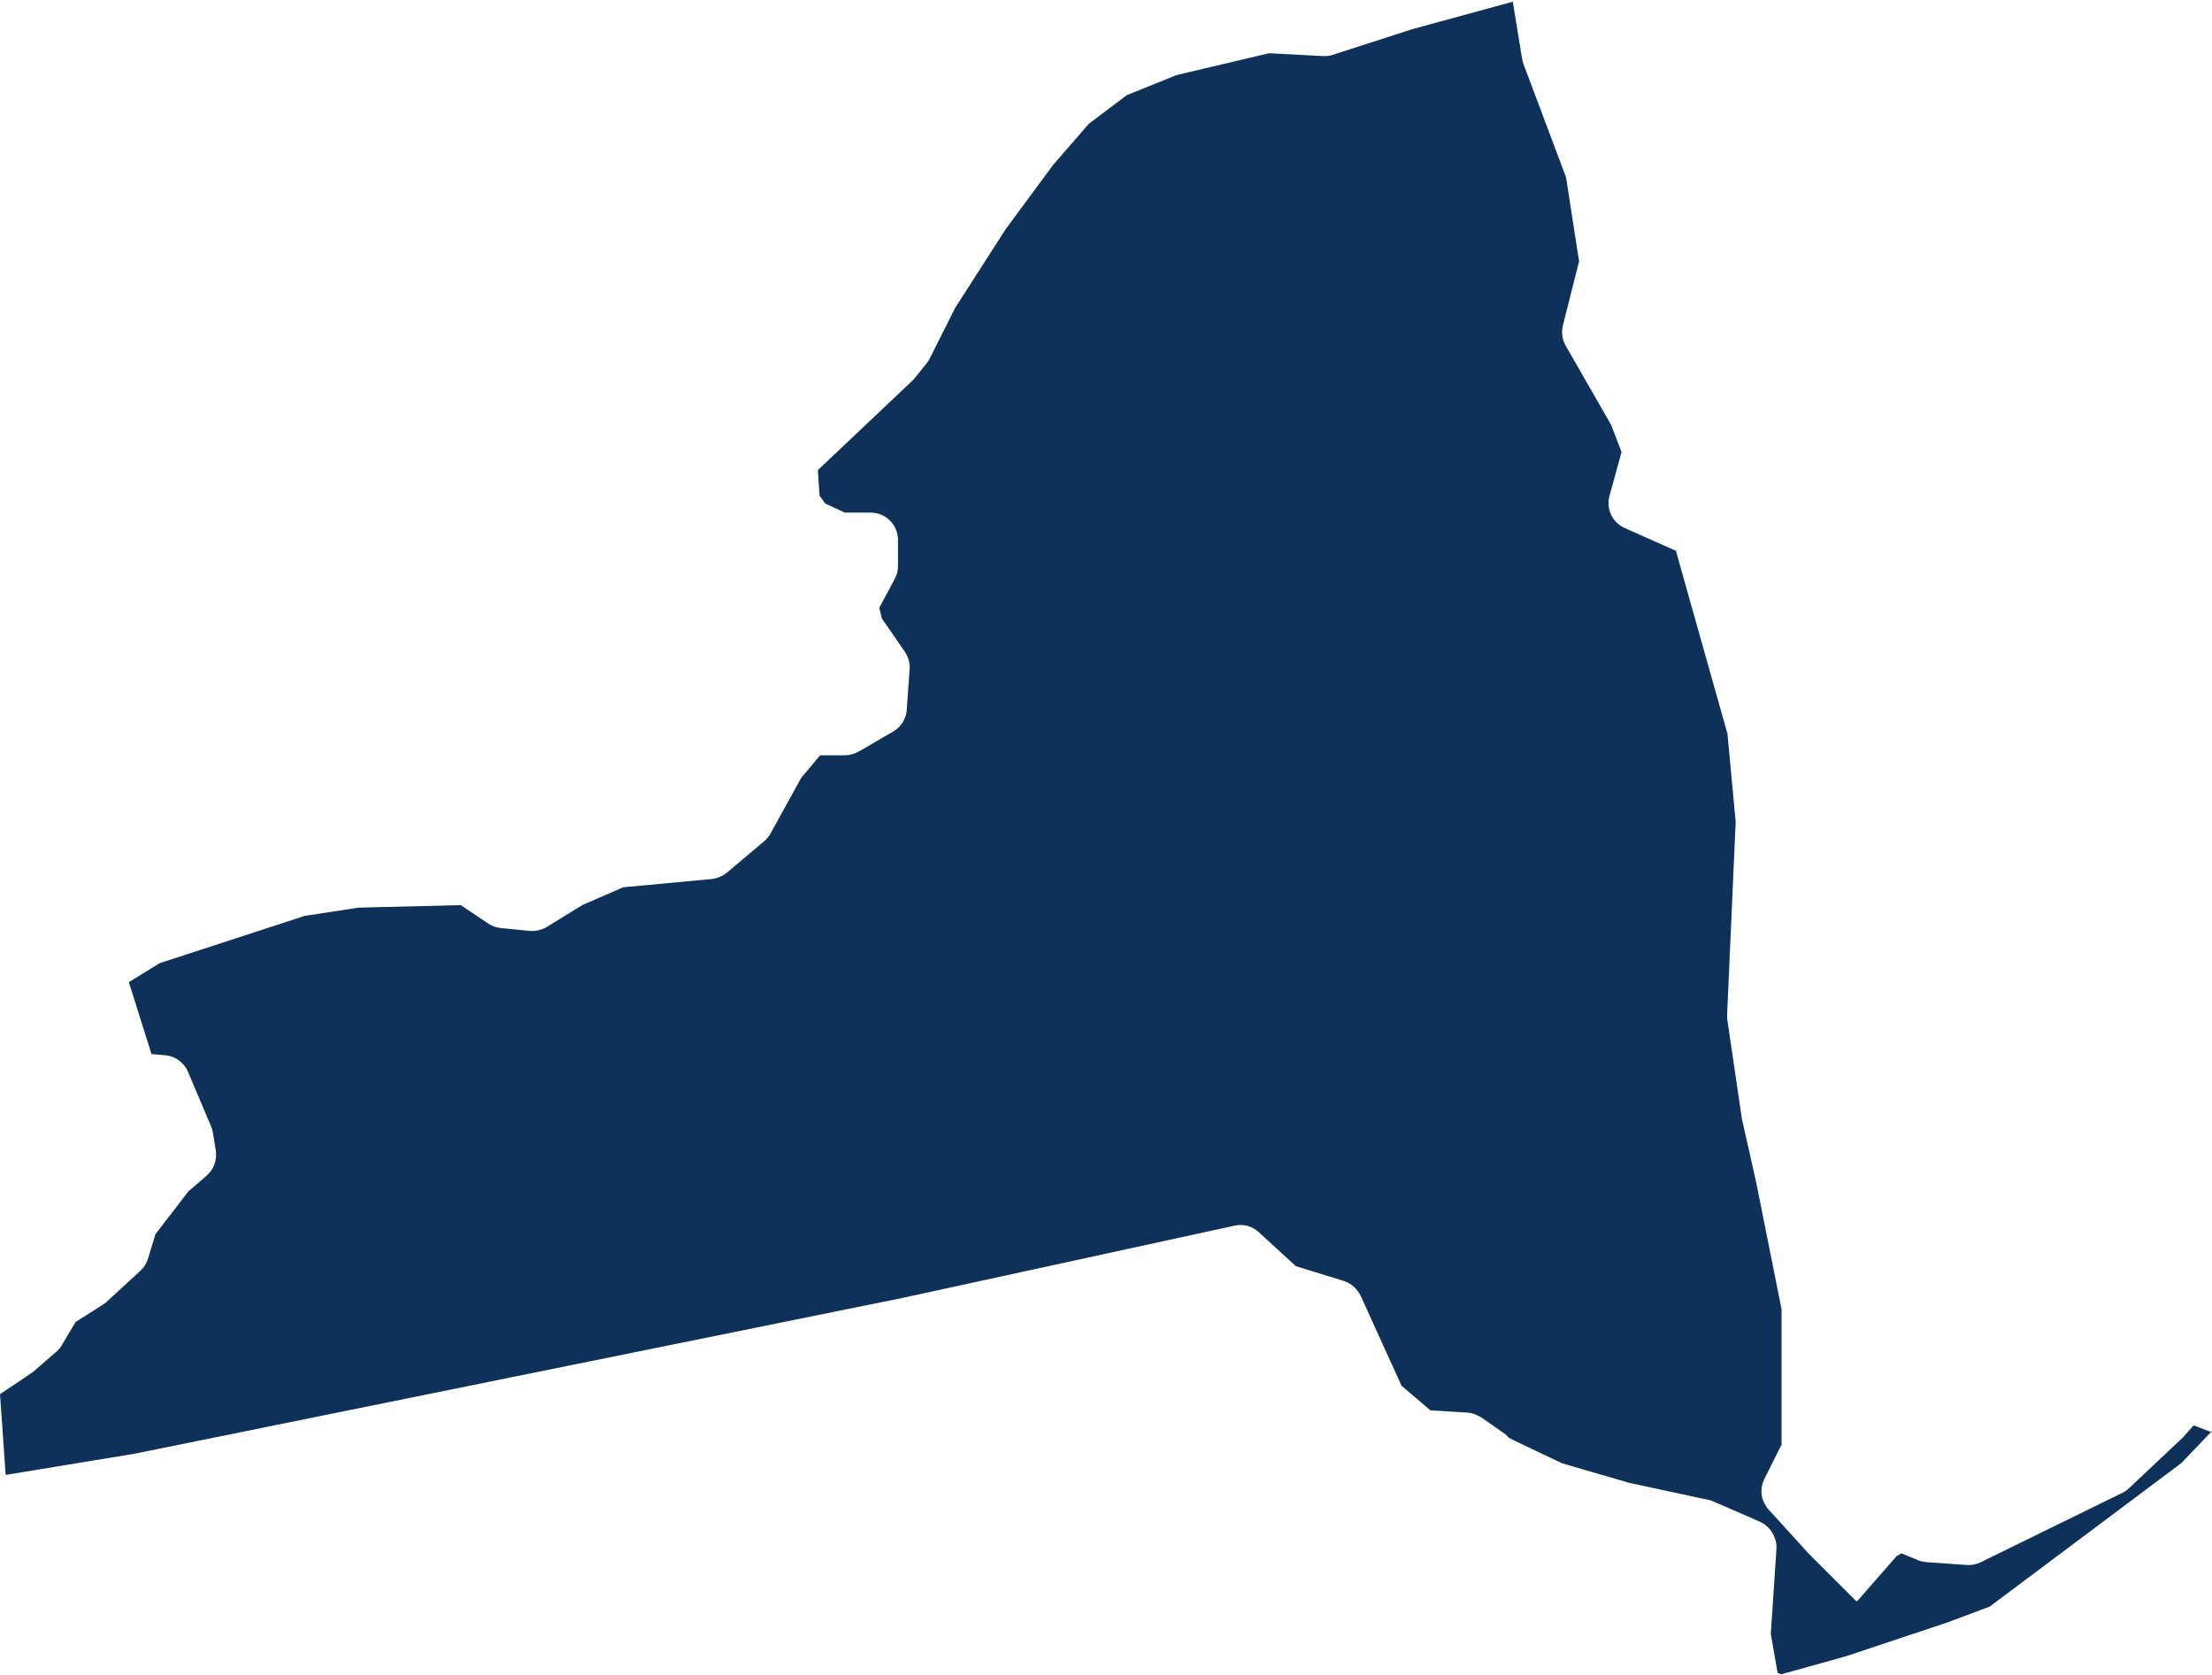 <?xml version="1.0" encoding="UTF-8"?>
<svg id="Layer_2" data-name="Layer 2" xmlns="http://www.w3.org/2000/svg" viewBox="0 0 78.11 59.13">
  <defs>
    <style>
      .cls-1 {
        fill: #0e315a;
      }
    </style>
  </defs>
  <g id="Layer_1-2" data-name="Layer 1">
    <path id="New_York" data-name="New York" class="cls-1" d="M78.11,50.53l-1.08,1.13-6.77,5.07-1.47.55-3.63,1.21-2.26.63-.13-.05-.24-1.38.2-3v-.14c-.04-.36-.26-.67-.59-.82l-1.63-.71c-.06-.03-.12-.05-.19-.06l-2.79-.6-2.37-.69-1.64-.78-.24-.12s-.06-.07-.1-.11l-.87-.61c-.05-.03-.11-.06-.16-.08-.02,0-.03-.02-.04-.02-.09-.04-.19-.06-.29-.07l-1.31-.08-1.02-.87-1.44-3.17c-.12-.25-.33-.44-.6-.53l-1.69-.52-1.31-1.2c-.23-.22-.56-.3-.86-.23l-11.72,2.55-27.11,5.5-4.56.75-.2-2.85,1.07-.72s.07-.05.1-.07l.82-.71c.08-.07.14-.14.19-.23l.49-.82.93-.59s.09-.06.14-.1l1.22-1.12c.13-.12.22-.27.27-.44l.26-.85,1.16-1.51.64-.55c.26-.22.38-.56.33-.9l-.1-.61c-.01-.07-.03-.15-.06-.22l-.82-1.94c-.14-.33-.45-.56-.81-.59l-.48-.04-.8-2.54,1.09-.67,5.12-1.67,1.9-.29,3.61-.09.97.65c.13.09.28.14.44.16l1.02.1c.21.02.42-.03.61-.14l1.27-.78,1.43-.62,3.11-.29c.2-.02.39-.1.54-.22l1.33-1.12c.09-.08.17-.17.22-.27l1.08-1.96.67-.8h.87c.17,0,.34-.05.49-.13l1.22-.71c.28-.16.46-.45.48-.77l.1-1.43c.02-.22-.05-.44-.17-.62l-.81-1.17-.09-.38.54-1.01c.08-.14.12-.3.12-.46v-.92c0-.54-.43-.97-.97-.97h-.91l-.69-.32-.2-.28-.06-.9,3.34-3.16s.06-.06.09-.1l.41-.51c.04-.05.08-.11.11-.17l.9-1.79,1.77-2.76,1.69-2.29,1.26-1.45,1.34-1.01,1.76-.71,3.26-.77,1.9.1c.12,0,.23,0,.34-.04l2.82-.91,3.55-.97.33,2.03c.01.06.03.12.05.18l1.5,3.99.46,2.97-.19.75-.38,1.51c-.06.24-.03.5.1.72l1.6,2.79.37.96-.42,1.53h0c-.14.47.09.96.54,1.16l1.8.8,1.82,6.46.29,3.11-.3,6.77c0,.06,0,.12,0,.18l.52,3.54.5,2.22.67,3.35.23,1.15v4.78l-.61,1.22c-.13.27-.14.58,0,.85,0,0,0,0,.01.01.04.08.08.15.14.21l1.41,1.55,1.7,1.7s.06-.05.09-.09l1.32-1.51.17-.1.59.24c.09.04.19.06.29.07l1.43.1c.17.01.34-.02.5-.1l5-2.45c.09-.04.17-.1.24-.17l1.9-1.79.37-.42.66.25Z"/>
  </g>
</svg>